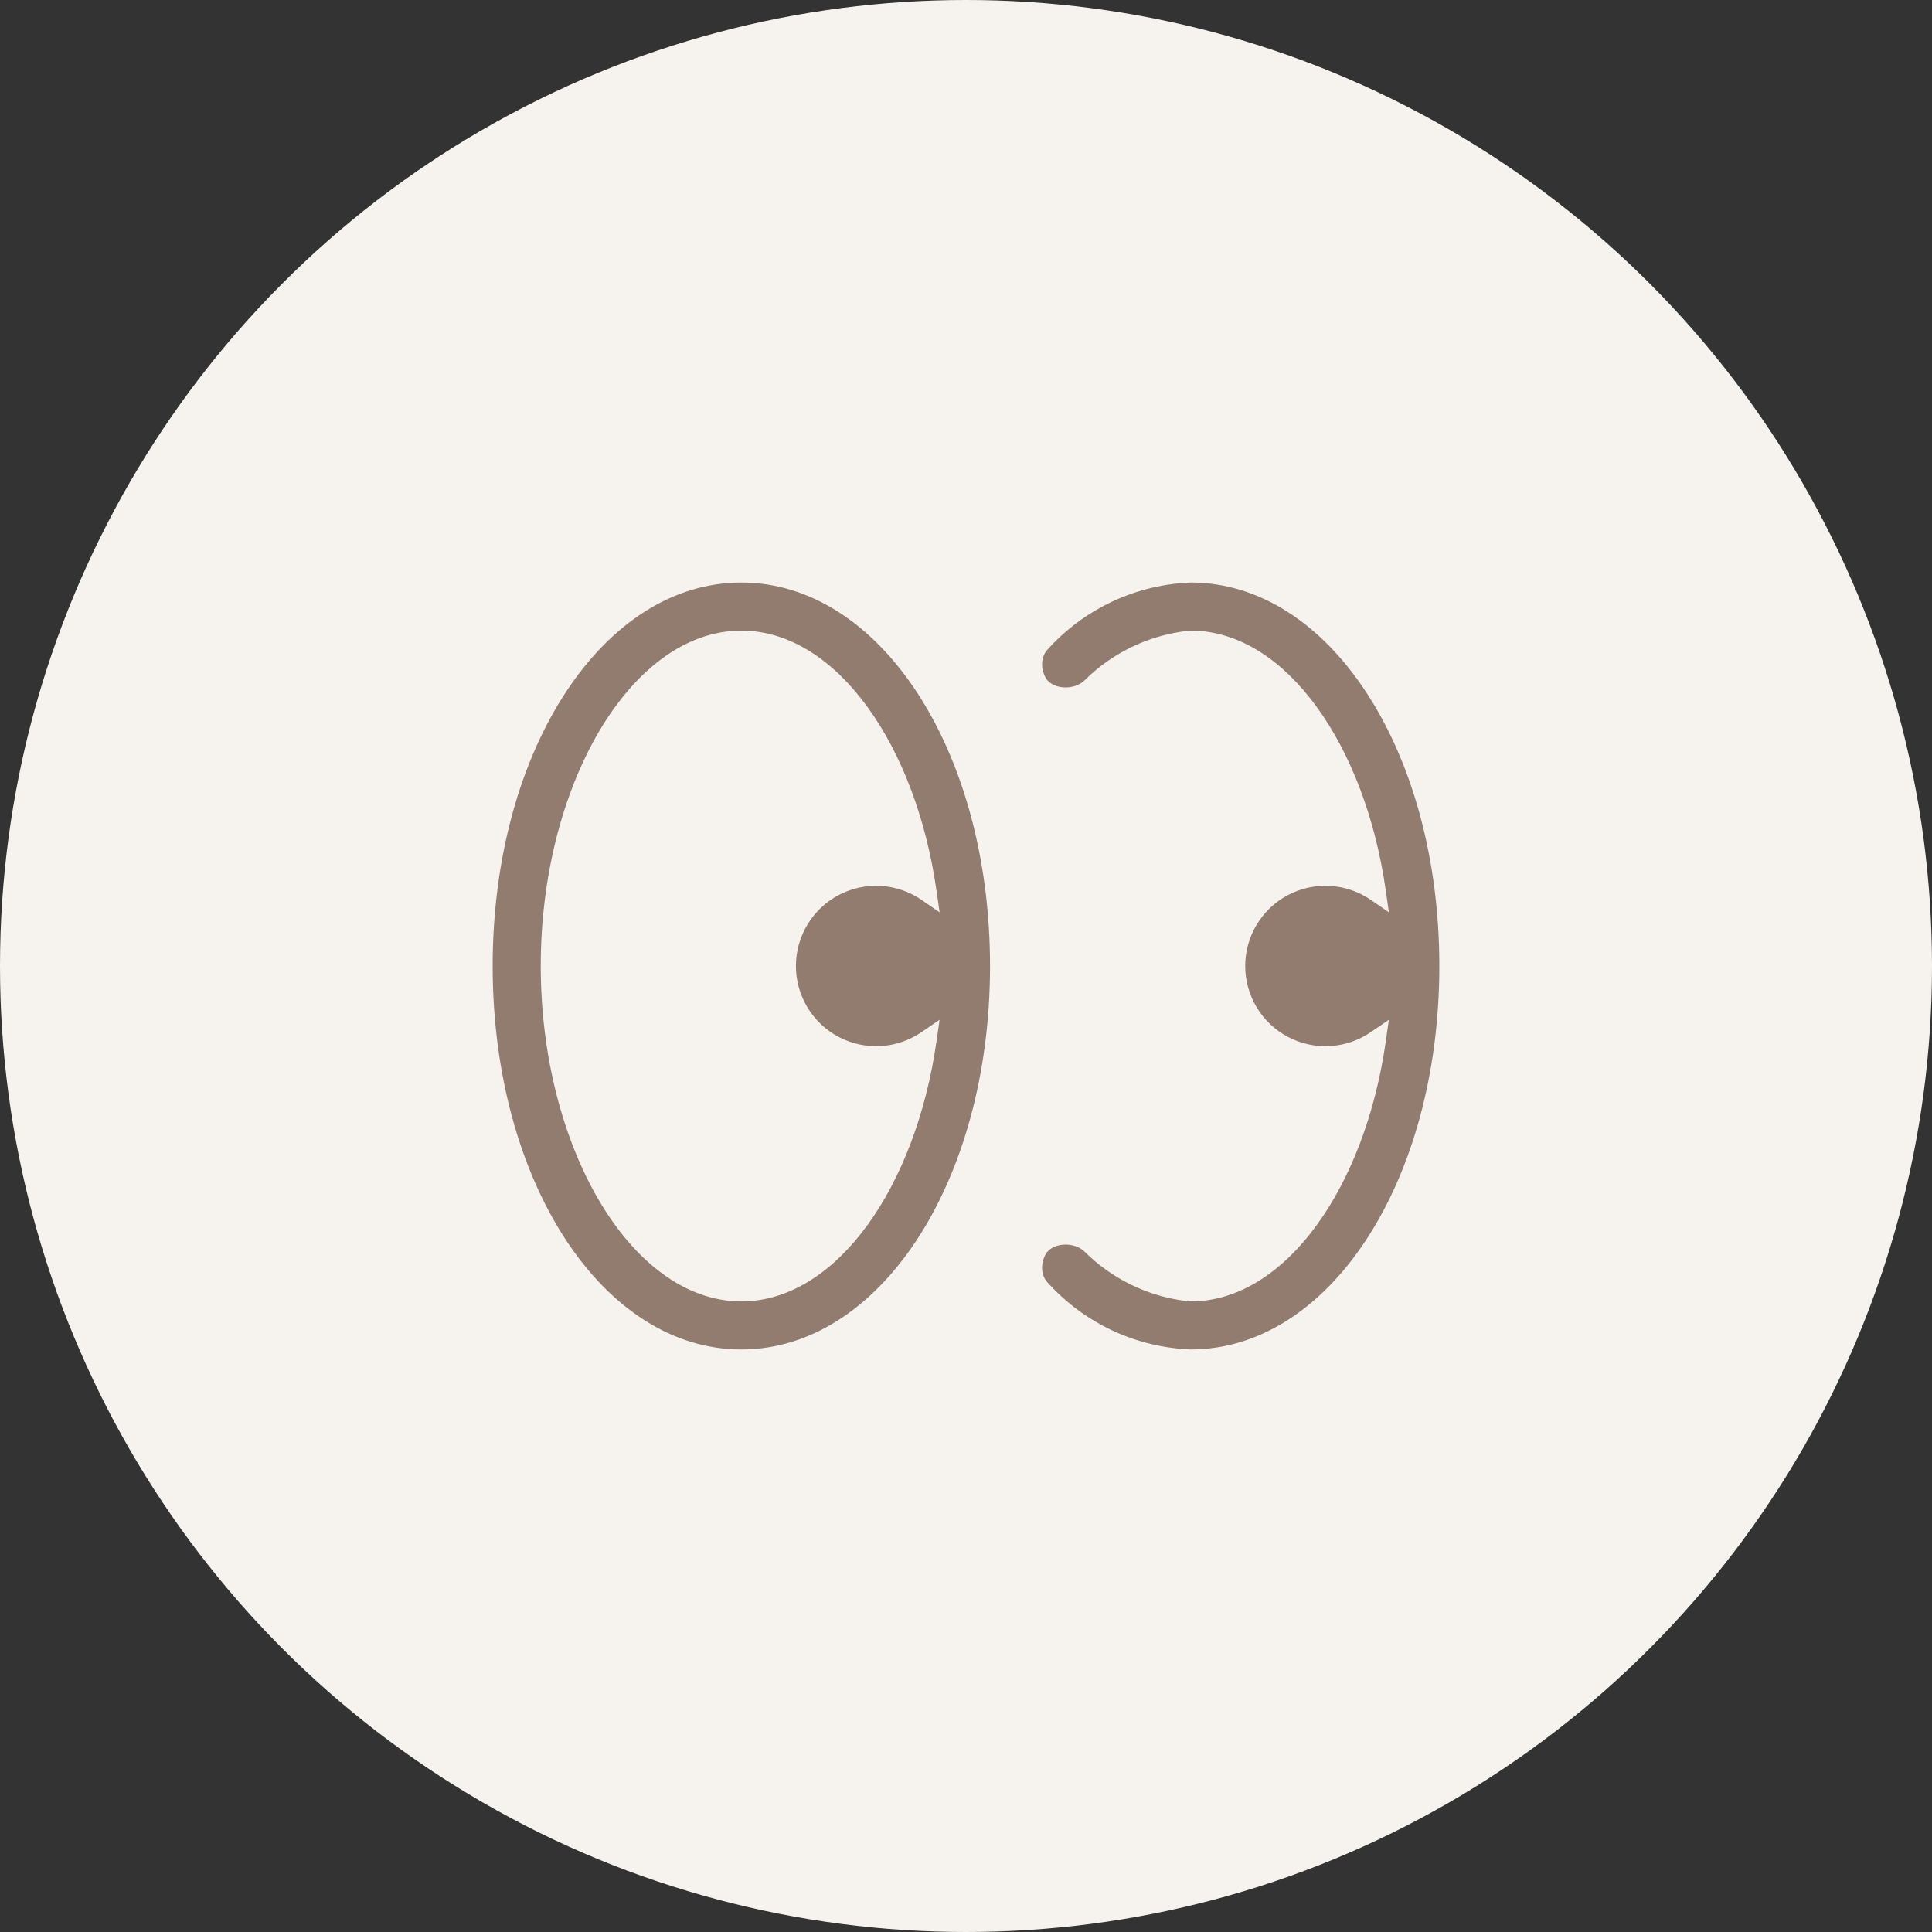 <svg xmlns="http://www.w3.org/2000/svg" fill="none" viewBox="0 0 80 80" height="80" width="80">
<rect x="0" y="0" width="80" height="80" fill="#333333" stroke="none"/>
<circle fill="#F6F2EE" r="40" cy="40" cx="40"></circle>
<path stroke-width="0.4" stroke="#F6F2EE" fill="#917C6F" d="M30.697 23.921C33.61 23.921 36.229 25.656 38.129 28.547C40.028 31.438 41.195 35.468 41.195 40C41.195 44.533 40.028 48.563 38.129 51.453C36.229 54.344 33.61 56.079 30.697 56.079C27.785 56.079 25.165 54.344 23.266 51.453C21.366 48.563 20.2 44.533 20.2 40C20.2 35.468 21.366 31.438 23.266 28.547C25.165 25.656 27.785 23.921 30.697 23.921ZM49.308 23.921C52.218 23.923 54.836 25.658 56.734 28.547C58.634 31.438 59.8 35.468 59.8 40C59.8 44.533 58.634 48.563 56.734 51.453C54.836 54.343 52.218 56.076 49.308 56.078C47.997 56.031 46.715 55.684 45.56 55.066C44.678 54.594 43.888 53.973 43.223 53.234C42.9 52.875 42.869 52.334 43.105 51.872C43.263 51.562 43.602 51.376 43.994 51.341C44.387 51.307 44.793 51.429 45.053 51.688C45.335 51.969 45.642 52.226 45.971 52.456C46.951 53.143 48.091 53.568 49.282 53.688L49.292 53.689H49.303C51.225 53.689 52.988 52.502 54.366 50.605C55.746 48.705 56.76 46.068 57.184 43.098L57.248 42.648L56.873 42.904C56.344 43.267 55.727 43.478 55.087 43.515C54.447 43.552 53.808 43.413 53.241 43.114C52.674 42.816 52.199 42.367 51.868 41.819C51.537 41.27 51.362 40.641 51.362 40C51.362 39.359 51.537 38.73 51.868 38.181C52.199 37.632 52.674 37.184 53.241 36.885C53.808 36.586 54.447 36.448 55.087 36.485C55.727 36.522 56.344 36.733 56.873 37.095L57.248 37.353L57.184 36.902C56.76 33.932 55.746 31.296 54.366 29.396C52.988 27.498 51.225 26.312 49.303 26.312H49.292L49.282 26.313C48.091 26.433 46.951 26.857 45.971 27.544C45.642 27.774 45.335 28.031 45.053 28.312C44.793 28.57 44.387 28.694 43.994 28.659C43.602 28.625 43.263 28.439 43.105 28.128C42.869 27.667 42.9 27.126 43.223 26.767C43.888 26.027 44.678 25.406 45.56 24.934C46.715 24.315 47.997 23.969 49.308 23.921ZM30.697 26.312C28.452 26.312 26.421 27.926 24.964 30.412C23.503 32.905 22.591 36.314 22.591 40C22.591 43.687 23.503 47.094 24.964 49.587C26.421 52.073 28.452 53.688 30.697 53.689C32.62 53.689 34.383 52.502 35.762 50.605C37.142 48.705 38.155 46.068 38.579 43.098L38.644 42.648L38.269 42.904C37.74 43.267 37.121 43.478 36.481 43.515C35.842 43.552 35.204 43.413 34.637 43.114C34.07 42.816 33.595 42.367 33.264 41.819C32.933 41.27 32.758 40.641 32.758 40C32.758 39.359 32.932 38.73 33.264 38.181C33.595 37.632 34.07 37.184 34.637 36.885C35.204 36.586 35.842 36.448 36.481 36.485C37.121 36.522 37.74 36.733 38.269 37.095L38.644 37.353L38.579 36.902C38.155 33.932 37.142 31.296 35.762 29.396C34.383 27.498 32.62 26.312 30.697 26.312Z"></path>
</svg>
